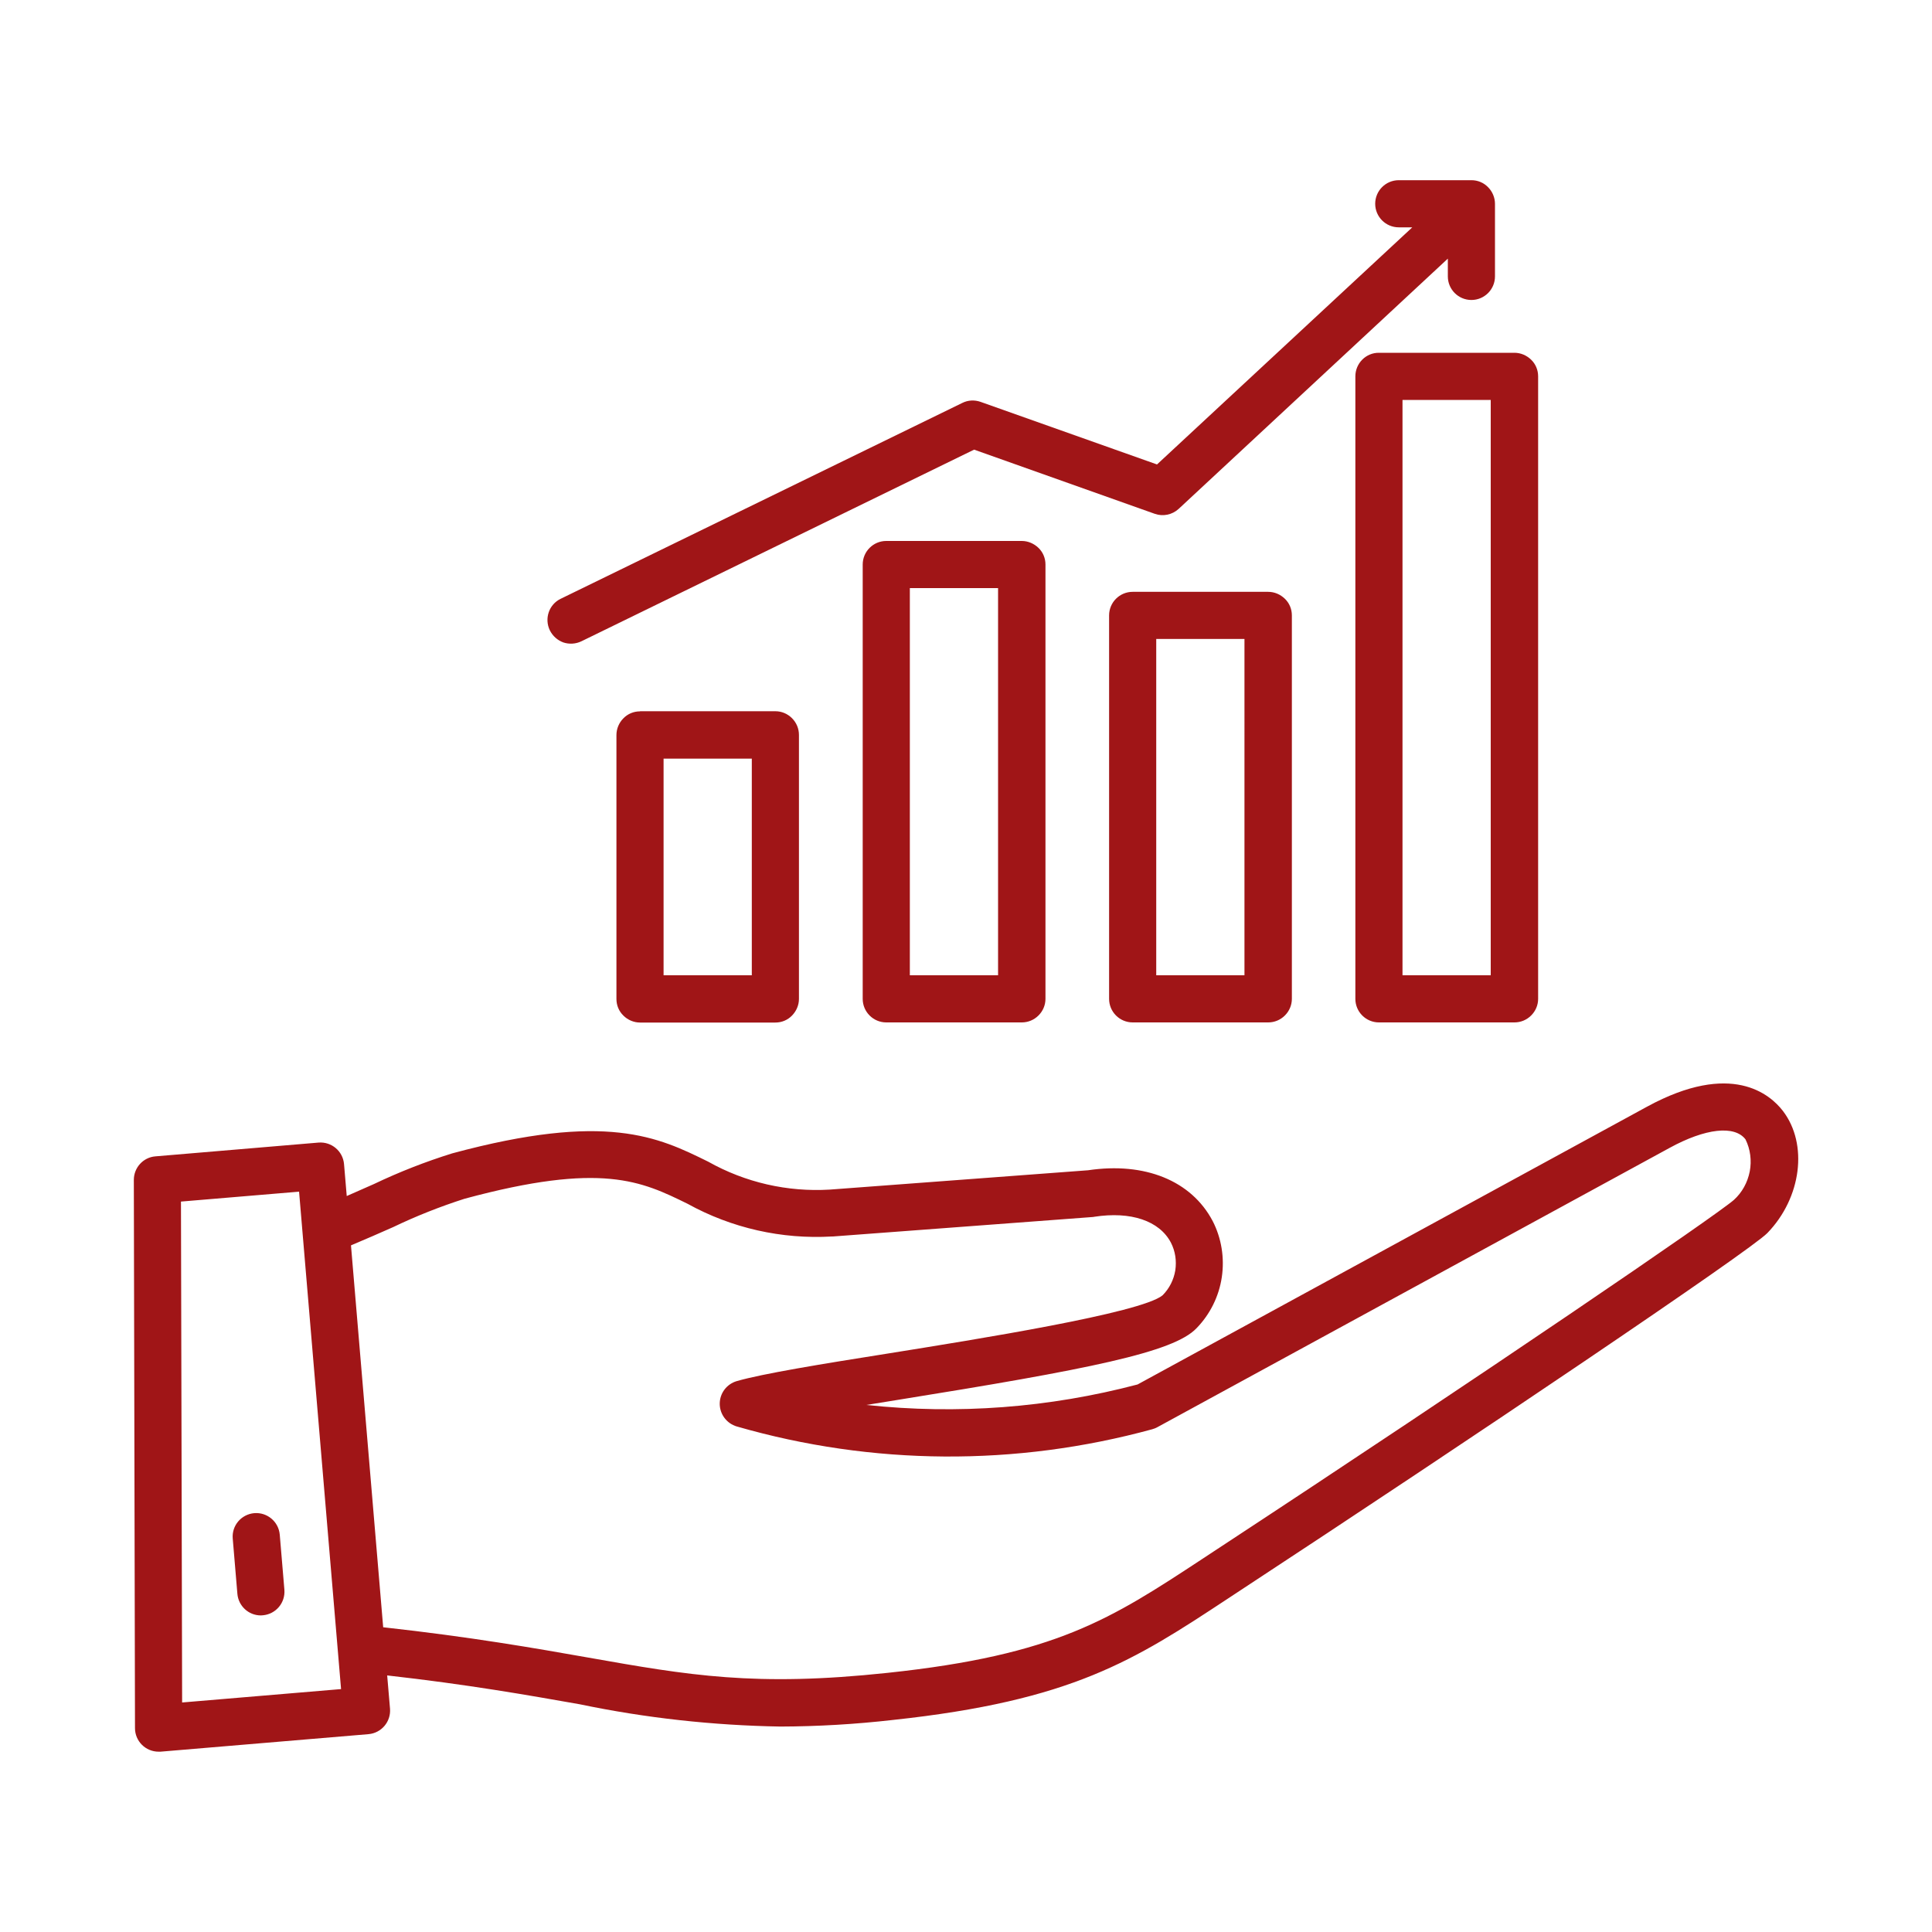 <?xml version="1.0" encoding="utf-8"?>
<!-- Generator: Adobe Illustrator 24.2.1, SVG Export Plug-In . SVG Version: 6.00 Build 0)  -->
<svg version="1.1" id="Layer_1" xmlns="http://www.w3.org/2000/svg" xmlns:xlink="http://www.w3.org/1999/xlink" x="0px" y="0px"
	 viewBox="0 0 150 150" style="enable-background:new 0 0 150 150;" xml:space="preserve">
<style type="text/css">
	.st0{fill:#A01517;}
	.st1{fill-rule:evenodd;clip-rule:evenodd;fill:#A01517;}
	.st2{fill:none;stroke:#000000;stroke-width:5.6;stroke-linecap:round;stroke-linejoin:round;stroke-miterlimit:56;}
	.st3{fill:#FFFFFF;}
	.st4{fill:#606060;}
</style>
<g>
	<path class="st0" d="M138.43,86.26c-0.99-1.29-3.99-3.91-10.55-0.34l-39.56,21.57c-6.86,1.81-14,2.35-21.05,1.59l2.29-0.37
		c15.01-2.41,21.56-3.71,23.34-5.59v0c1.05-1.08,1.74-2.47,1.96-3.96c0.22-1.49-0.02-3.02-0.71-4.36c-1.65-3.13-5.26-4.6-9.68-3.94
		l-20.04,1.5c-3.29,0.2-6.57-0.55-9.45-2.17c-3.88-1.91-7.89-3.88-19.88-0.64c-2.08,0.65-4.1,1.44-6.07,2.38
		c-0.7,0.31-1.4,0.62-2.11,0.93l-0.21-2.48c-0.09-1.01-0.97-1.75-1.98-1.67l-12.67,1.07c-0.95,0.08-1.67,0.88-1.67,1.83l0.09,42.56
		c0,1.01,0.82,1.83,1.83,1.83h0.15l16.15-1.36v0c1.01-0.09,1.75-0.97,1.67-1.98l-0.22-2.58c6.29,0.71,10.87,1.52,14.95,2.24
		c5.13,1.07,10.34,1.64,15.58,1.73c2.91-0.01,5.82-0.18,8.71-0.51c13.99-1.5,18.77-4.64,26.01-9.41l0.91-0.6
		c17.89-11.74,39.7-26.44,41-27.8C139.87,92.99,140.39,88.83,138.43,86.26L138.43,86.26z M14.14,132.18l-0.09-38.89l9.17-0.77
		l3.26,38.62L14.14,132.18z M134.62,93.16c-1.36,1.2-19.22,13.4-40.4,27.3l-0.91,0.6c-7.05,4.63-11.29,7.43-24.4,8.82
		c-10.28,1.1-15.45,0.19-23.26-1.19c-4.08-0.72-9.1-1.6-15.9-2.35l-2.5-29.65c1.13-0.47,2.21-0.95,3.28-1.42h0
		c1.79-0.86,3.64-1.59,5.54-2.2c10.65-2.88,13.74-1.36,17.31,0.39c3.42,1.89,7.31,2.77,11.22,2.54h0.07l20.15-1.51
		c0.05,0,0.1-0.01,0.14-0.02c2.84-0.44,5.06,0.31,5.95,2.01v0c0.34,0.66,0.45,1.41,0.34,2.15c-0.12,0.73-0.46,1.41-0.99,1.94
		c-1.68,1.38-14.42,3.41-21.28,4.51c-5.24,0.83-9.77,1.57-11.78,2.15c-0.78,0.23-1.32,0.94-1.32,1.76c0,0.81,0.54,1.53,1.32,1.76
		c10.53,3.04,21.68,3.11,32.25,0.22c0.14-0.04,0.28-0.09,0.42-0.17l39.76-21.68c2.78-1.52,5.04-1.77,5.89-0.66
		c0.38,0.77,0.49,1.65,0.33,2.49C135.68,91.81,135.26,92.58,134.62,93.16L134.62,93.16z M22.08,123.43
		c0.08,1.01-0.66,1.89-1.67,1.98c-0.05,0-0.1,0.01-0.16,0.01v0c-0.95,0-1.74-0.73-1.82-1.68l-0.36-4.28
		c-0.09-1.01,0.66-1.89,1.67-1.98c1.01-0.08,1.89,0.66,1.98,1.67L22.08,123.43z M49.69,55.23c-0.49,0-0.95,0.19-1.29,0.54
		c-0.34,0.34-0.54,0.81-0.54,1.3v20.49c0,0.49,0.19,0.95,0.54,1.29c0.34,0.34,0.81,0.54,1.29,0.54H60.2h0
		c0.49,0,0.95-0.19,1.29-0.54s0.54-0.81,0.54-1.29V57.06c0-0.49-0.19-0.95-0.54-1.3s-0.81-0.54-1.29-0.54H49.69z M58.37,75.72h-6.85
		V58.9h6.85L58.37,75.72z M68.81,42c-1.01,0-1.83,0.82-1.83,1.83v33.72c0,1.01,0.82,1.83,1.83,1.83h10.52h0
		c0.49,0,0.95-0.19,1.3-0.54s0.54-0.81,0.54-1.29V43.83c0-0.49-0.19-0.95-0.54-1.29S79.81,42,79.33,42H68.81z M77.49,75.72h-6.85
		V45.66h6.85V75.72z M87.94,45.95L87.94,45.95c-1.01,0-1.83,0.82-1.83,1.83v29.77c0,1.01,0.82,1.83,1.83,1.83h10.52h0
		c0.49,0,0.95-0.19,1.3-0.54s0.54-0.81,0.54-1.29V47.78c0-0.49-0.19-0.95-0.54-1.29s-0.81-0.54-1.3-0.54L87.94,45.95z M96.62,75.72
		h-6.85V49.61h6.85L96.62,75.72z M105.23,29.22l0,48.33c0,1.01,0.82,1.83,1.83,1.83h10.52h0c0.49,0,0.95-0.19,1.3-0.54
		s0.54-0.81,0.54-1.29V29.22c0-0.49-0.19-0.95-0.54-1.29s-0.81-0.54-1.3-0.54h-10.52C106.05,27.38,105.23,28.21,105.23,29.22
		L105.23,29.22z M108.89,31.05l6.85,0v44.67h-6.85L108.89,31.05z M42.69,48.94c-0.44-0.91-0.07-2.01,0.84-2.45l31.19-15.21
		c0.44-0.22,0.95-0.24,1.41-0.08l13.7,4.86l19.82-18.41h-1.05c-1.01,0-1.83-0.82-1.83-1.83c0-1.01,0.82-1.83,1.83-1.83h5.64
		c0.49,0,0.95,0.19,1.29,0.54c0.34,0.34,0.54,0.81,0.54,1.29v5.64c0,1.01-0.82,1.83-1.83,1.83c-1.01,0-1.83-0.82-1.83-1.83v-1.38
		L91.51,39.51c-0.5,0.46-1.22,0.61-1.86,0.38l-14.02-4.98L45.14,49.79c-0.44,0.21-0.94,0.24-1.4,0.09
		C43.28,49.71,42.91,49.38,42.69,48.94L42.69,48.94z"/>
</g>
</svg>
